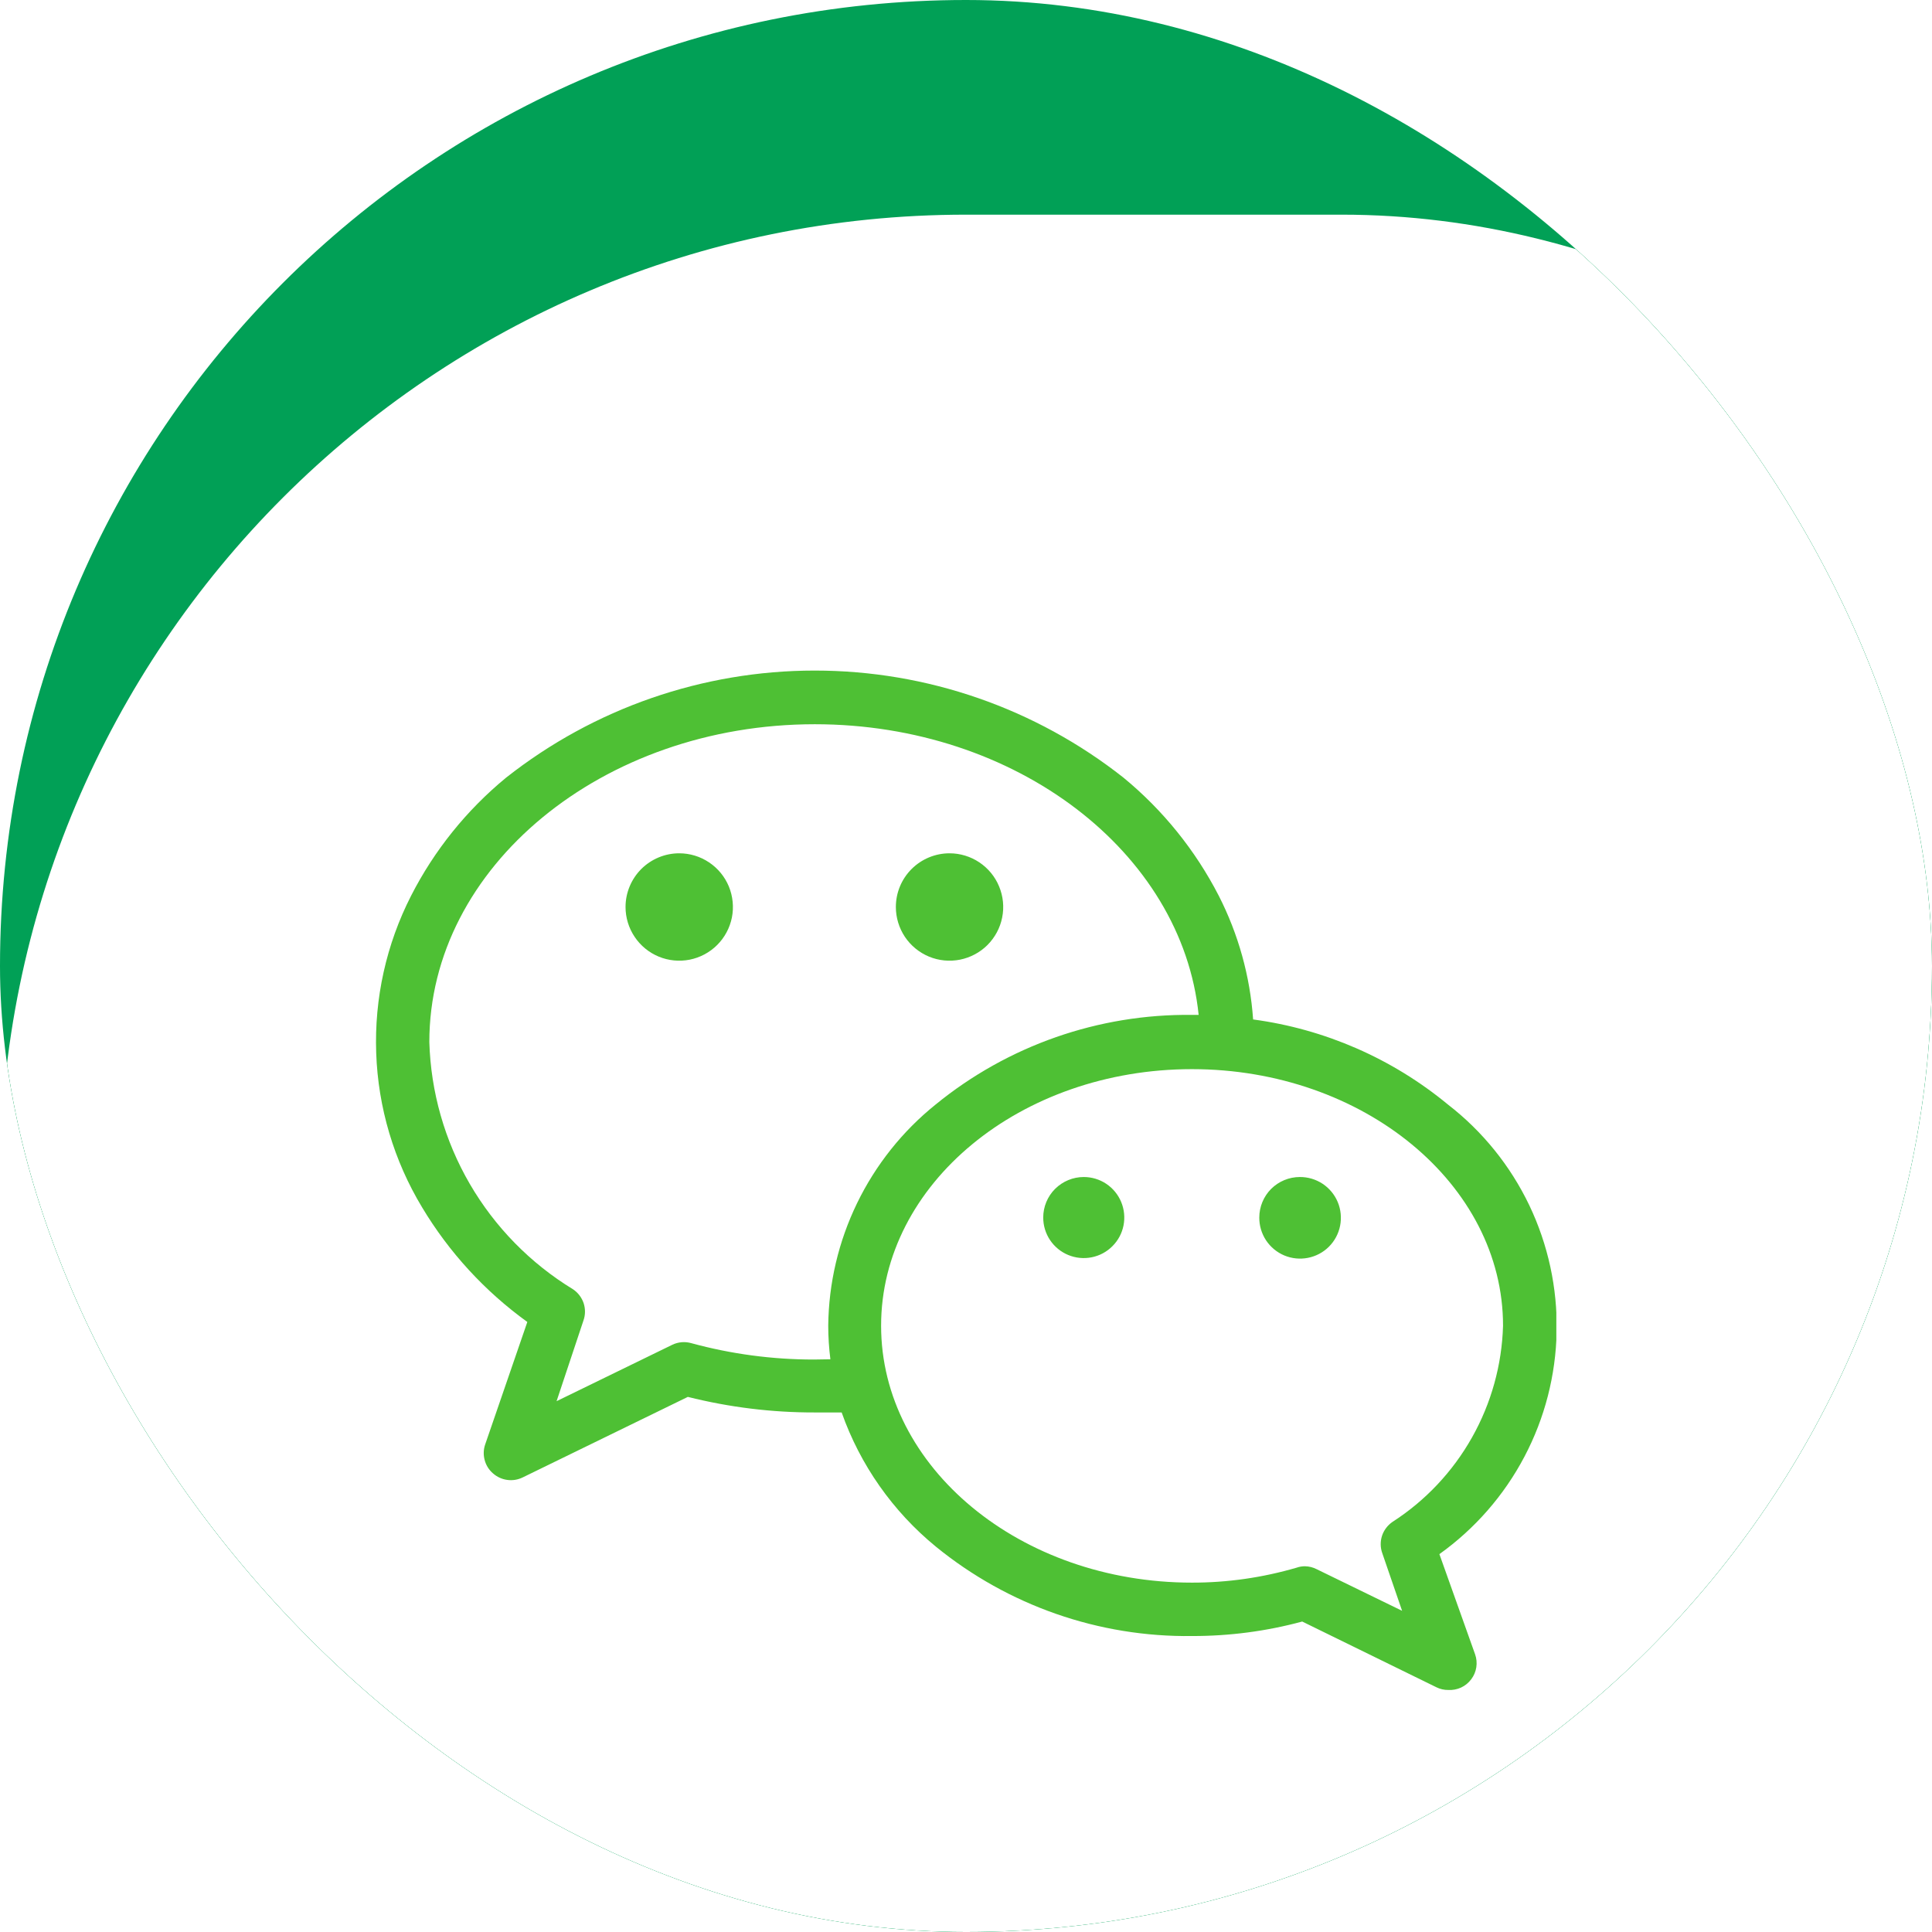 <svg width="36" height="36" viewBox="0 0 36 36" fill="none" xmlns="http://www.w3.org/2000/svg">
<g clip-path="url(#clip0_330_1609)">
<rect width="36" height="36" rx="18" fill="#01A056"/>
<g clip-path="url(#clip1_330_1609)">
<path d="M10.503 11.974C10.503 12.207 10.572 12.436 10.702 12.63C10.832 12.825 11.017 12.976 11.233 13.066C11.449 13.155 11.686 13.179 11.916 13.133C12.145 13.088 12.356 12.975 12.521 12.81C12.686 12.644 12.799 12.434 12.845 12.204C12.89 11.975 12.867 11.737 12.777 11.521C12.688 11.305 12.536 11.121 12.342 10.991C12.148 10.861 11.919 10.791 11.685 10.791C11.372 10.791 11.071 10.916 10.849 11.138C10.627 11.36 10.503 11.66 10.503 11.974ZM16.455 11.974C16.455 12.207 16.525 12.436 16.654 12.63C16.784 12.825 16.969 12.976 17.185 13.066C17.401 13.155 17.639 13.179 17.868 13.133C18.097 13.088 18.308 12.975 18.473 12.81C18.639 12.644 18.751 12.434 18.797 12.204C18.843 11.975 18.819 11.737 18.73 11.521C18.64 11.305 18.489 11.121 18.294 10.991C18.1 10.861 17.871 10.791 17.637 10.791C17.324 10.791 17.023 10.916 16.802 11.138C16.58 11.36 16.455 11.66 16.455 11.974Z" fill="white"/>
<path d="M28.425 26.225C29.208 25.665 29.849 24.93 30.297 24.079C30.745 23.228 30.988 22.284 31.007 21.322C31.025 20.36 30.819 19.407 30.403 18.539C29.988 17.671 29.375 16.913 28.614 16.324C27.387 15.31 25.9 14.661 24.323 14.45C24.256 13.5 23.999 12.573 23.566 11.725C23.051 10.724 22.337 9.839 21.468 9.124C19.531 7.597 17.137 6.766 14.67 6.766C12.204 6.766 9.809 7.597 7.873 9.124C7.004 9.838 6.291 10.723 5.78 11.725C5.233 12.795 4.969 13.987 5.011 15.188C5.054 16.389 5.402 17.559 6.022 18.588C6.616 19.577 7.404 20.436 8.34 21.112L7.412 23.807C7.373 23.918 7.369 24.039 7.4 24.152C7.43 24.266 7.494 24.368 7.583 24.445C7.671 24.524 7.78 24.574 7.897 24.59C8.014 24.606 8.133 24.586 8.239 24.534L11.874 22.761C12.788 22.991 13.728 23.106 14.67 23.104H15.261C15.67 24.26 16.387 25.282 17.336 26.059C18.928 27.357 20.927 28.054 22.981 28.027C23.799 28.029 24.614 27.922 25.404 27.708L28.36 29.156C28.441 29.196 28.53 29.216 28.62 29.215C28.717 29.221 28.814 29.203 28.902 29.162C28.991 29.12 29.067 29.058 29.126 28.981C29.184 28.903 29.223 28.812 29.238 28.716C29.253 28.619 29.243 28.521 29.211 28.429L28.425 26.225ZM25.286 26.52C24.536 26.741 23.757 26.852 22.975 26.851C19.198 26.851 16.13 24.315 16.13 21.194C16.13 18.073 19.198 15.543 22.975 15.543C26.752 15.543 29.826 18.079 29.826 21.194C29.801 22.058 29.567 22.903 29.143 23.656C28.718 24.409 28.117 25.047 27.39 25.515C27.283 25.589 27.202 25.696 27.162 25.82C27.121 25.944 27.122 26.078 27.166 26.201L27.603 27.472L25.724 26.556C25.643 26.514 25.554 26.492 25.464 26.491C25.403 26.491 25.343 26.501 25.286 26.52ZM14.646 21.939C13.736 21.939 12.83 21.818 11.951 21.579C11.812 21.538 11.662 21.551 11.531 21.614L8.984 22.855L9.575 21.082C9.619 20.958 9.621 20.822 9.579 20.697C9.537 20.571 9.455 20.463 9.344 20.39C8.405 19.819 7.624 19.021 7.072 18.07C6.52 17.119 6.214 16.046 6.182 14.947C6.182 11.093 9.995 7.948 14.67 7.948C19.103 7.948 22.756 10.767 23.123 14.35H22.975C20.92 14.325 18.922 15.024 17.33 16.324C16.601 16.91 16.01 17.652 15.601 18.494C15.193 19.336 14.976 20.258 14.966 21.194C14.967 21.441 14.982 21.688 15.013 21.933L14.646 21.939Z" fill="white"/>
<path d="M19.701 18.812C19.701 18.988 19.753 19.161 19.851 19.308C19.949 19.455 20.089 19.569 20.252 19.637C20.415 19.704 20.594 19.722 20.767 19.687C20.941 19.653 21.099 19.568 21.224 19.443C21.349 19.318 21.434 19.159 21.469 18.986C21.503 18.813 21.485 18.634 21.418 18.47C21.35 18.307 21.236 18.168 21.089 18.07C20.942 17.972 20.77 17.919 20.593 17.919C20.357 17.919 20.13 18.014 19.962 18.181C19.795 18.348 19.701 18.575 19.701 18.812ZM24.459 18.812C24.458 18.99 24.51 19.165 24.608 19.313C24.706 19.462 24.846 19.578 25.011 19.647C25.175 19.716 25.356 19.734 25.531 19.699C25.706 19.665 25.867 19.579 25.993 19.453C26.119 19.327 26.204 19.167 26.239 18.992C26.273 18.817 26.255 18.636 26.186 18.471C26.118 18.307 26.002 18.167 25.853 18.068C25.704 17.97 25.53 17.918 25.352 17.919C25.115 17.919 24.888 18.014 24.72 18.181C24.553 18.348 24.459 18.575 24.459 18.812Z" fill="white"/>
</g>
<g filter="url(#filter0_d_330_1609)">
<rect width="43" height="36" rx="18" fill="white"/>
<g clip-path="url(#clip2_330_1609)">
<path d="M11.656 12.901C11.656 13.098 11.715 13.292 11.825 13.456C11.935 13.621 12.091 13.749 12.274 13.825C12.457 13.901 12.658 13.92 12.852 13.882C13.046 13.843 13.224 13.748 13.364 13.608C13.504 13.468 13.599 13.29 13.638 13.096C13.676 12.902 13.656 12.701 13.581 12.518C13.505 12.335 13.377 12.179 13.212 12.069C13.048 11.959 12.854 11.9 12.657 11.9C12.391 11.9 12.137 12.006 11.949 12.193C11.762 12.381 11.656 12.635 11.656 12.901ZM16.693 12.901C16.693 13.098 16.752 13.292 16.861 13.456C16.971 13.621 17.128 13.749 17.31 13.825C17.493 13.901 17.694 13.92 17.888 13.882C18.082 13.843 18.261 13.748 18.401 13.608C18.54 13.468 18.636 13.29 18.674 13.096C18.713 12.902 18.693 12.701 18.617 12.518C18.542 12.335 18.413 12.179 18.249 12.069C18.084 11.959 17.891 11.9 17.693 11.9C17.428 11.9 17.173 12.006 16.986 12.193C16.798 12.381 16.693 12.635 16.693 12.901Z" fill="#4EC034"/>
<path d="M26.821 24.959C27.483 24.486 28.026 23.864 28.405 23.144C28.785 22.424 28.99 21.625 29.006 20.811C29.021 19.997 28.846 19.191 28.495 18.456C28.143 17.722 27.625 17.08 26.981 16.582C25.943 15.724 24.685 15.175 23.35 14.996C23.294 14.193 23.076 13.408 22.71 12.691C22.274 11.844 21.67 11.095 20.934 10.49C19.296 9.198 17.27 8.495 15.182 8.495C13.095 8.495 11.069 9.198 9.431 10.49C8.696 11.094 8.093 11.843 7.66 12.691C7.198 13.596 6.974 14.604 7.01 15.621C7.045 16.637 7.34 17.627 7.865 18.497C8.367 19.335 9.034 20.061 9.826 20.633L9.041 22.914C9.008 23.008 9.005 23.11 9.031 23.206C9.056 23.302 9.11 23.389 9.186 23.454C9.26 23.52 9.353 23.563 9.452 23.576C9.551 23.59 9.651 23.573 9.741 23.529L12.817 22.029C13.59 22.223 14.385 22.321 15.182 22.319H15.683C16.028 23.297 16.636 24.162 17.438 24.819C18.786 25.918 20.477 26.508 22.215 26.485C22.907 26.486 23.597 26.396 24.265 26.215L26.766 27.44C26.835 27.474 26.91 27.491 26.986 27.49C27.068 27.495 27.151 27.479 27.225 27.445C27.3 27.41 27.365 27.357 27.414 27.291C27.464 27.226 27.496 27.149 27.509 27.067C27.521 26.986 27.514 26.903 27.486 26.825L26.821 24.959ZM24.165 25.21C23.53 25.396 22.872 25.491 22.21 25.49C19.014 25.49 16.418 23.344 16.418 20.703C16.418 18.062 19.014 15.922 22.21 15.922C25.406 15.922 28.007 18.067 28.007 20.703C27.986 21.434 27.787 22.149 27.428 22.786C27.069 23.423 26.561 23.963 25.946 24.359C25.855 24.422 25.787 24.512 25.752 24.617C25.718 24.722 25.719 24.835 25.756 24.939L26.126 26.015L24.535 25.24C24.467 25.205 24.392 25.186 24.315 25.185C24.264 25.185 24.214 25.193 24.165 25.21ZM15.162 21.333C14.392 21.333 13.625 21.231 12.882 21.028C12.764 20.994 12.637 21.005 12.527 21.058L10.371 22.109L10.871 20.608C10.909 20.503 10.91 20.388 10.875 20.282C10.839 20.176 10.769 20.085 10.676 20.023C9.882 19.539 9.221 18.864 8.753 18.059C8.286 17.255 8.027 16.346 8 15.416C8 12.155 11.226 9.495 15.182 9.495C18.934 9.495 22.025 11.88 22.335 14.911H22.21C20.471 14.891 18.78 15.482 17.433 16.582C16.816 17.078 16.317 17.706 15.971 18.418C15.625 19.131 15.441 19.911 15.433 20.703C15.433 20.912 15.447 21.121 15.473 21.328L15.162 21.333Z" fill="#4EC034"/>
<path d="M19.439 18.687C19.439 18.837 19.483 18.983 19.566 19.107C19.649 19.231 19.767 19.328 19.905 19.385C20.043 19.442 20.195 19.457 20.341 19.428C20.488 19.399 20.623 19.327 20.728 19.221C20.834 19.116 20.906 18.981 20.935 18.835C20.964 18.688 20.949 18.536 20.892 18.398C20.835 18.26 20.738 18.142 20.614 18.059C20.49 17.976 20.344 17.932 20.194 17.932C19.994 17.932 19.802 18.012 19.66 18.153C19.518 18.295 19.439 18.487 19.439 18.687ZM23.465 18.687C23.464 18.838 23.508 18.986 23.591 19.112C23.674 19.237 23.793 19.336 23.932 19.394C24.071 19.452 24.225 19.467 24.372 19.438C24.52 19.409 24.656 19.337 24.763 19.23C24.87 19.123 24.942 18.987 24.971 18.84C25 18.692 24.985 18.538 24.927 18.399C24.869 18.26 24.77 18.141 24.645 18.058C24.519 17.975 24.371 17.931 24.221 17.932C24.02 17.932 23.828 18.012 23.686 18.153C23.545 18.295 23.465 18.487 23.465 18.687Z" fill="#4EC034"/>
</g>
</g>
</g>
<defs>
<filter id="filter0_d_330_1609" x="-23" y="-19" width="89" height="82" filterUnits="userSpaceOnUse" color-interpolation-filters="sRGB">
<feFlood flood-opacity="0" result="BackgroundImageFix"/>
<feColorMatrix in="SourceAlpha" type="matrix" values="0 0 0 0 0 0 0 0 0 0 0 0 0 0 0 0 0 0 127 0" result="hardAlpha"/>
<feOffset dy="4"/>
<feGaussianBlur stdDeviation="11.5"/>
<feColorMatrix type="matrix" values="0 0 0 0 0 0 0 0 0 0 0 0 0 0 0 0 0 0 0.1 0"/>
<feBlend mode="normal" in2="BackgroundImageFix" result="effect1_dropShadow_330_1609"/>
<feBlend mode="normal" in="SourceGraphic" in2="effect1_dropShadow_330_1609" result="shape"/>
</filter>
<clipPath id="clip0_330_1609">
<rect width="36" height="36" rx="18" fill="white"/>
</clipPath>
<clipPath id="clip1_330_1609">
<rect width="26" height="26" fill="white" transform="translate(5 5)"/>
</clipPath>
<clipPath id="clip2_330_1609">
<rect width="22" height="22" fill="white" transform="translate(7 7)"/>
</clipPath>
</defs>
</svg>
